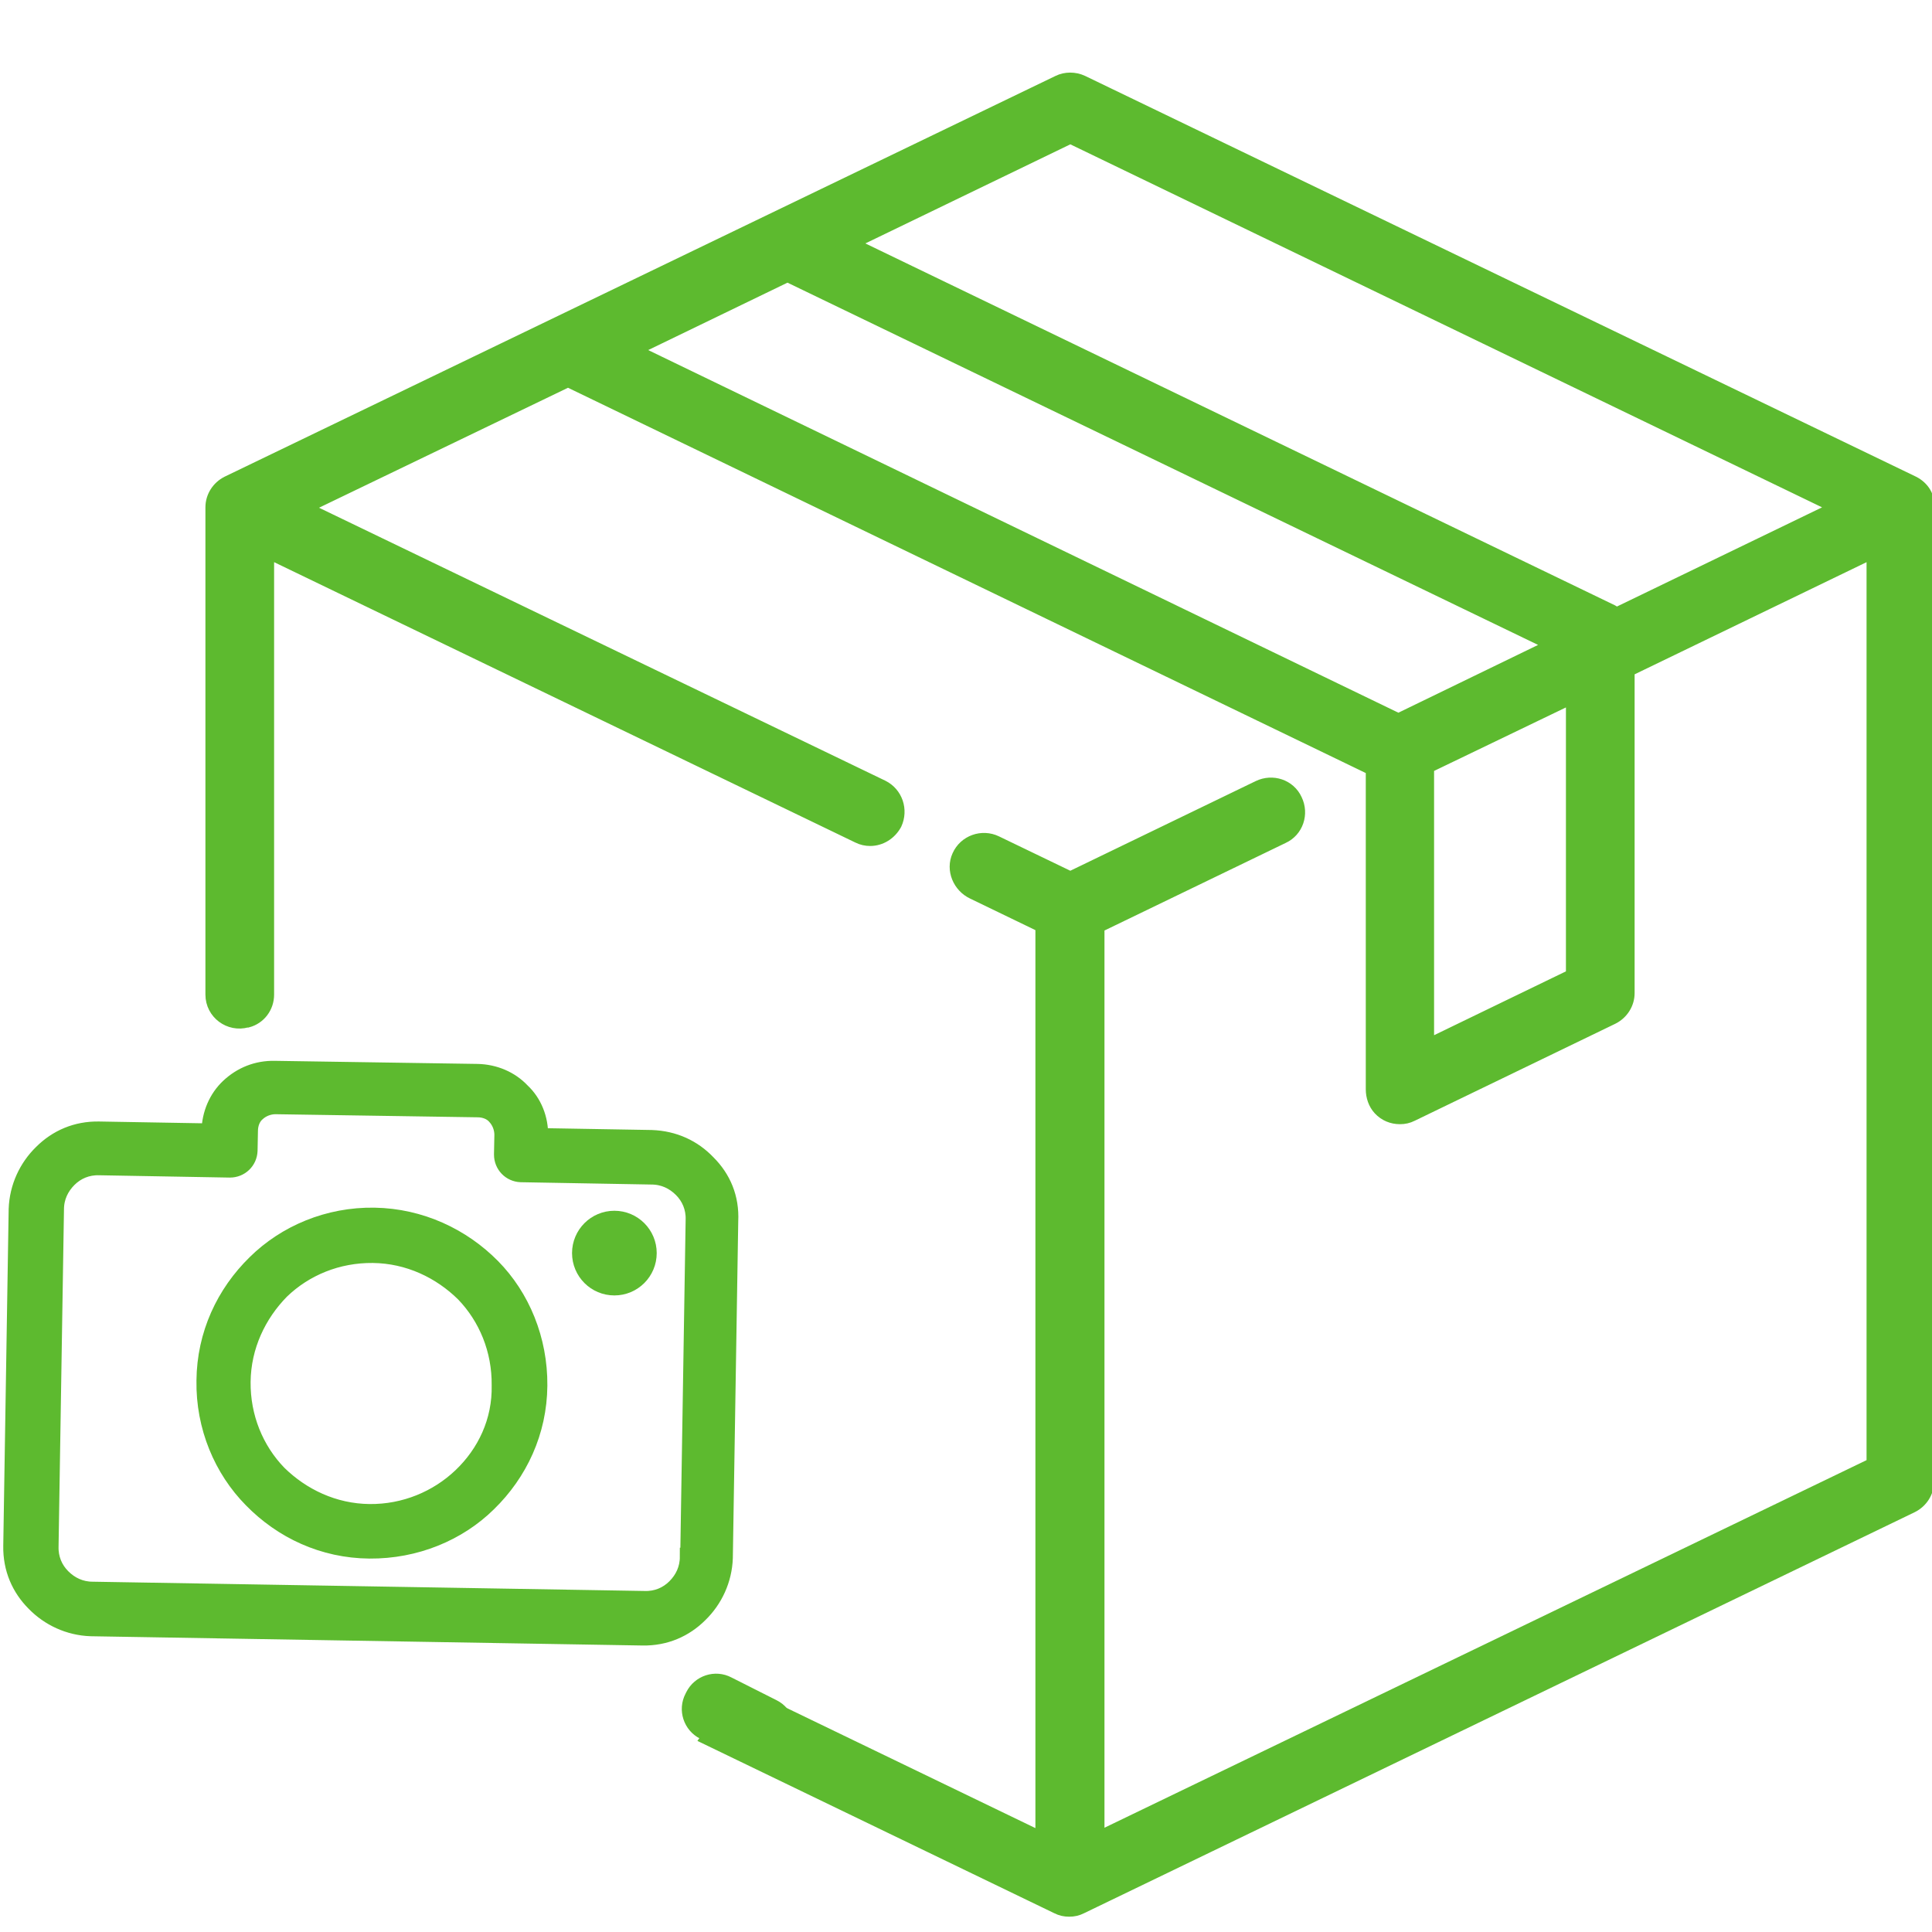 <?xml version="1.0" encoding="utf-8"?>
<!-- Generator: Adobe Illustrator 22.1.0, SVG Export Plug-In . SVG Version: 6.00 Build 0)  -->
<svg version="1.1" id="Layer_1" xmlns="http://www.w3.org/2000/svg" xmlns:xlink="http://www.w3.org/1999/xlink" x="0px" y="0px"
	 viewBox="0 0 500 500" style="enable-background:new 0 0 500 500;" xml:space="preserve">
<style type="text/css">
	.st0{fill:#5DBA2F;stroke:#5DBA2F;stroke-width:3.875;stroke-miterlimit:10;}
	.st1{fill:#5DBA2F;stroke:#5DBA2F;stroke-width:4.713;stroke-miterlimit:10;}
	.st2{fill:#5DBA2F;stroke:#5DBA2F;stroke-width:3.53;stroke-miterlimit:10;}
</style>
<g>
	<path class="st0" d="M495,125.1L280,21.4c-1.9-0.9-4.2-0.9-6,0L59,125.1c-2.4,1.2-3.9,3.6-3.9,6.2v126.1c0,4.6,4.4,7.8,8.7,6.6H64
		c3-0.8,5-3.5,5-6.6v-115l153.2,73.9c1,0.5,2,0.7,3,0.7c2.6,0,5-1.5,6.3-3.9c1.6-3.5,0.2-7.6-3.2-9.3L78.1,131.4L147,98.2
		l208.3,100.6c0,0.1,0.1,0.1,0.1,0.2v82.9c0,1.8,0.6,3.6,1.8,4.9c1.4,1.5,3.2,2.2,5.1,2.2c1.1,0,2-0.2,3-0.7l51.9-25.1
		c2.4-1.2,3.9-3.6,3.9-6.2v-83.7l63.9-30.9v236.7l0,0l-201.1,97V239.6l48-23.2c3.5-1.6,4.9-5.8,3.2-9.3c-1.6-3.5-5.8-4.9-9.3-3.2
		L277,227.5l-19.3-9.3c-3.5-1.7-7.8-0.2-9.4,3.4c-1.6,3.5,0.2,7.6,3.6,9.2l18,8.7v236.7l-79.1-38.2c-2.2,4.1-4.7,8-7.4,11.8
		l90.3,43.6c1,0.5,1.9,0.7,3,0.7c1.1,0,2-0.2,3-0.7l215-103.8c2.4-1.2,3.9-3.6,3.9-6.2V131.4C499,128.7,497.4,126.3,495,125.1z
		 M361.9,186.6L163.3,90.6L203.8,71l198.7,95.9L361.9,186.6z M407.2,252.6l-38,18.4v-72.7l38-18.3V252.6z M418.3,159.2
		c-0.4-0.3-0.8-0.6-1.2-0.8L219.5,63l57.5-27.8l199,96.1L418.3,159.2z"/>
	<g>
		<g>
			<g>
				<g>
					<path class="st1" d="M183,301.2c-3.7-3.9-8.6-6.2-14.4-6.4l-29.1-0.5V294c0.1-4.4-1.6-8.6-4.6-11.4c-2.9-3.1-7-4.8-11.3-4.9
						l-52.5-0.8c-4.6-0.1-8.6,1.6-11.7,4.5c-3.1,2.9-4.8,7-4.9,11.3v0.4l-28.9-0.5c-5.8-0.1-10.8,2.1-14.6,5.9
						c-3.8,3.7-6.2,8.8-6.4,14.4l-1.4,87.2c-0.1,5.8,2.1,10.8,5.9,14.6c3.7,3.8,8.8,6.2,14.4,6.4l142.8,2.4
						c5.8,0.1,10.8-2.1,14.6-5.9c3.8-3.7,6.2-8.8,6.4-14.4l1.4-87.2C189,310,186.8,305,183,301.2z M178.4,402.9h-0.1
						c0,3.2-1.3,5.9-3.4,8c-2.1,2.1-4.9,3.3-8.1,3.2L24,411.7c-3.2,0-5.9-1.3-8-3.4c-2.1-2.1-3.3-4.9-3.2-8.1l1.4-87.2
						c0-3.2,1.3-5.9,3.4-8s4.9-3.3,8.1-3.2l33.8,0.6c2.6,0,4.7-2,4.8-4.6l0.1-5.1c0-1.9,0.7-3.7,2-4.8c1.3-1.2,3.1-1.9,4.9-1.9
						l52.3,0.8c1.9,0,3.7,0.7,4.8,2c1.2,1.3,1.9,3.1,1.9,4.9l-0.1,5.1c0,2.6,2,4.7,4.6,4.8l33.8,0.6c3.2,0,5.9,1.3,8,3.4
						s3.3,4.9,3.2,8.1L178.4,402.9z"/>
					<path class="st1" d="M96.9,314.9c-11.9-0.2-22.9,4.5-30.6,12.1c-8,7.8-13,18.4-13.1,30.3c-0.2,11.9,4.5,22.9,12.1,30.6
						c7.8,8,18.4,13,30.3,13.1s22.9-4.5,30.6-12.1c8-7.8,13-18.4,13.1-30.3c0.1-11.9-4.5-22.9-12.1-30.6
						C119.5,320.2,108.8,315.1,96.9,314.9z M119.5,382.2c-6.2,5.9-14.7,9.5-23.9,9.4c-9.3-0.1-17.6-4.1-23.7-10.1
						c-6-6.2-9.5-14.7-9.4-23.9c0.1-9.3,4.1-17.6,10.1-23.7c6.2-6,14.7-9.5,23.9-9.4c9.3,0.1,17.6,4.1,23.7,10.1
						c6,6.2,9.5,14.7,9.4,23.9C129.8,367.9,125.8,376.2,119.5,382.2z"/>
					<circle class="st1" cx="159" cy="324.3" r="8.6"/>
				</g>
			</g>
		</g>
	</g>
</g>
<path class="st2" d="M193.7,454.3l-11.7-5.9c-3.4-1.7-4.8-5.9-3-9.3l0.2-0.4c1.7-3.4,5.9-4.8,9.3-3l11.7,5.9c3.4,1.7,4.8,5.9,3,9.3
	l-0.2,0.4C201.3,454.6,197.1,456,193.7,454.3z"/>
</svg>

